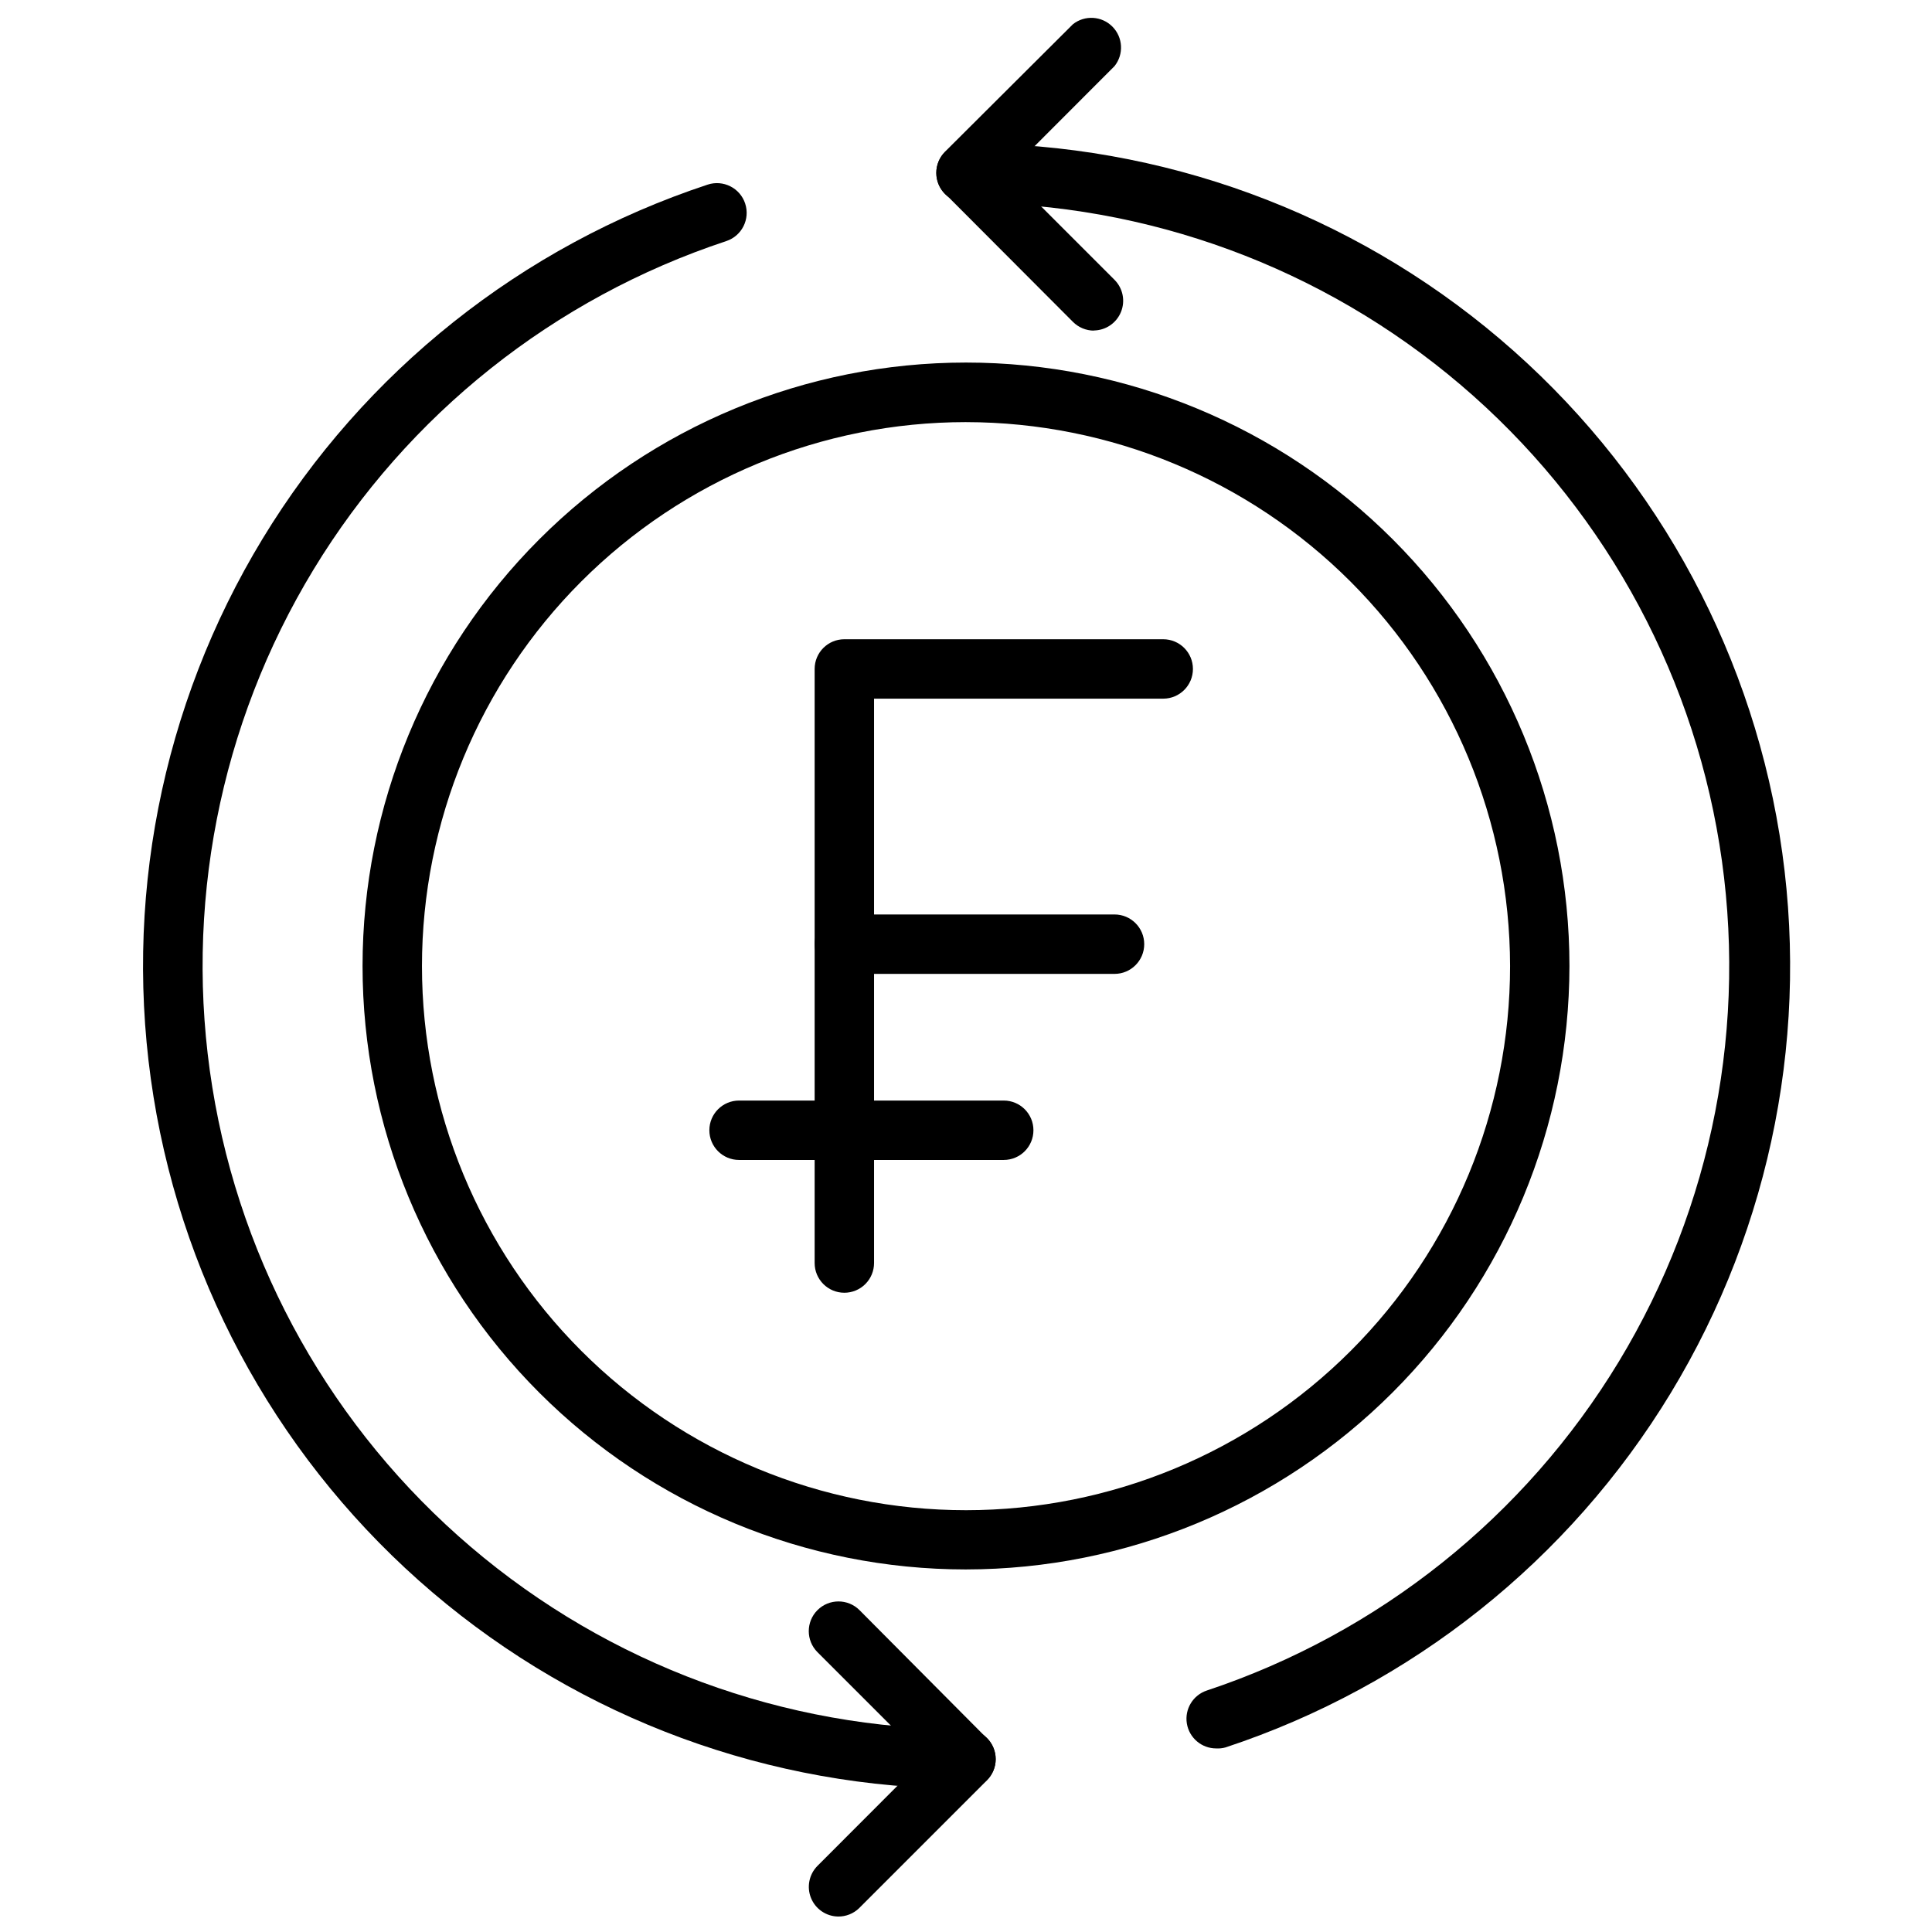 <?xml version="1.0" encoding="UTF-8"?>
<!-- Uploaded to: ICON Repo, www.iconrepo.com, Generator: ICON Repo Mixer Tools -->
<svg width="800px" height="800px" version="1.1" viewBox="144 144 512 512" xmlns="http://www.w3.org/2000/svg">
 <defs>
  <clipPath id="b">
   <path d="m392 148.09h50v83.906h-50z"/>
  </clipPath>
  <clipPath id="a">
   <path d="m358 568h50v83.902h-50z"/>
  </clipPath>
 </defs>
 <path d="m367.76 486.59c-4.348 0-7.871-3.523-7.871-7.871v-157.44c0-4.348 3.523-7.871 7.871-7.871h84.508c4.348 0 7.871 3.523 7.871 7.871s-3.523 7.871-7.871 7.871h-76.637v149.57c0 2.086-0.828 4.09-2.305 5.566-1.477 1.477-3.477 2.305-5.566 2.305z"/>
 <path d="m410 451.4h-70.141c-4.348 0-7.871-3.523-7.871-7.871s3.523-7.871 7.871-7.871h70.141c4.348 0 7.871 3.523 7.871 7.871s-3.523 7.871-7.871 7.871z"/>
 <path d="m439.36 402.09h-71.598c-4.348 0-7.871-3.527-7.871-7.875 0-4.348 3.523-7.871 7.871-7.871h71.598c4.348 0 7.871 3.523 7.871 7.871 0 4.348-3.523 7.875-7.871 7.875z"/>
 <path d="m400 559.92c-42.414 0-83.09-16.848-113.08-46.84-29.992-29.988-46.84-70.668-46.84-113.08 0-42.414 16.848-83.09 46.84-113.08 29.992-29.992 70.668-46.84 113.08-46.84 42.41 0 83.09 16.848 113.08 46.84 29.992 29.992 46.84 70.668 46.84 113.08-0.039 42.398-16.902 83.051-46.887 113.03-29.98 29.984-70.633 46.848-113.03 46.887zm0-304.06v0.004c-38.242 0-74.914 15.191-101.95 42.23-27.039 27.043-42.227 63.719-42.223 101.96 0 38.242 15.195 74.914 42.242 101.95 27.043 27.035 63.719 42.223 101.96 42.215 38.242-0.008 74.914-15.207 101.95-42.254 27.035-27.043 42.215-63.723 42.207-101.96-0.055-38.219-15.262-74.855-42.289-101.88-27.027-27.02-63.672-42.219-101.89-42.258z"/>
 <path d="m400 618.02c-51.828 0.008-101.96-18.441-141.42-52.043-39.457-33.605-65.656-80.164-73.898-131.33-8.246-51.168 2.008-103.6 28.914-147.89 26.906-44.293 68.711-77.559 117.92-93.824 4.129-1.371 8.59 0.867 9.957 4.996 1.371 4.133-0.867 8.59-4.996 9.961-45.648 15.098-84.426 45.957-109.39 87.051-24.957 41.094-34.469 89.73-26.82 137.2 7.644 47.465 31.945 90.66 68.547 121.84 36.598 31.176 83.105 48.301 131.19 48.301 4.348 0 7.871 3.523 7.871 7.871s-3.523 7.875-7.871 7.875z"/>
 <path d="m466.32 607.35c-3.871 0.012-7.176-2.797-7.793-6.617-0.617-3.82 1.637-7.523 5.312-8.734 45.586-15.172 84.285-46.07 109.17-87.164 24.883-41.098 34.332-89.707 26.652-137.13-7.68-47.426-31.984-90.57-68.566-121.71-36.586-31.145-83.055-48.25-131.1-48.262-4.348 0-7.875-3.523-7.875-7.871 0-4.348 3.527-7.871 7.875-7.871 51.852-0.086 102.04 18.312 141.55 51.887 39.516 33.578 65.77 80.141 74.055 131.33s-1.945 103.65-28.848 147.98c-26.906 44.328-68.727 77.617-117.96 93.891-0.809 0.227-1.645 0.316-2.481 0.277z"/>
 <g clip-path="url(#b)">
  <path d="m433.89 231.62c-2.082-0.012-4.078-0.844-5.551-2.324l-33.887-33.969c-1.48-1.477-2.309-3.477-2.309-5.566 0-2.09 0.828-4.094 2.309-5.57l33.887-33.773c3.144-2.477 7.644-2.203 10.461 0.637 2.82 2.84 3.062 7.34 0.562 10.465l-28.301 28.34 28.301 28.301c2.238 2.25 2.902 5.625 1.691 8.555-1.215 2.934-4.066 4.852-7.242 4.867z"/>
 </g>
 <g clip-path="url(#a)">
  <path d="m366.11 651.9c-3.16-0.043-5.984-1.973-7.18-4.898-1.191-2.926-0.52-6.281 1.707-8.523l28.301-28.34-28.301-28.297c-3.074-3.078-3.074-8.066 0-11.141 3.078-3.074 8.066-3.074 11.141 0l33.77 33.969c1.48 1.477 2.309 3.481 2.309 5.57 0 2.086-0.828 4.09-2.309 5.566l-33.891 33.891h0.004c-1.488 1.434-3.484 2.227-5.551 2.203z"/>
 </g>
</svg>